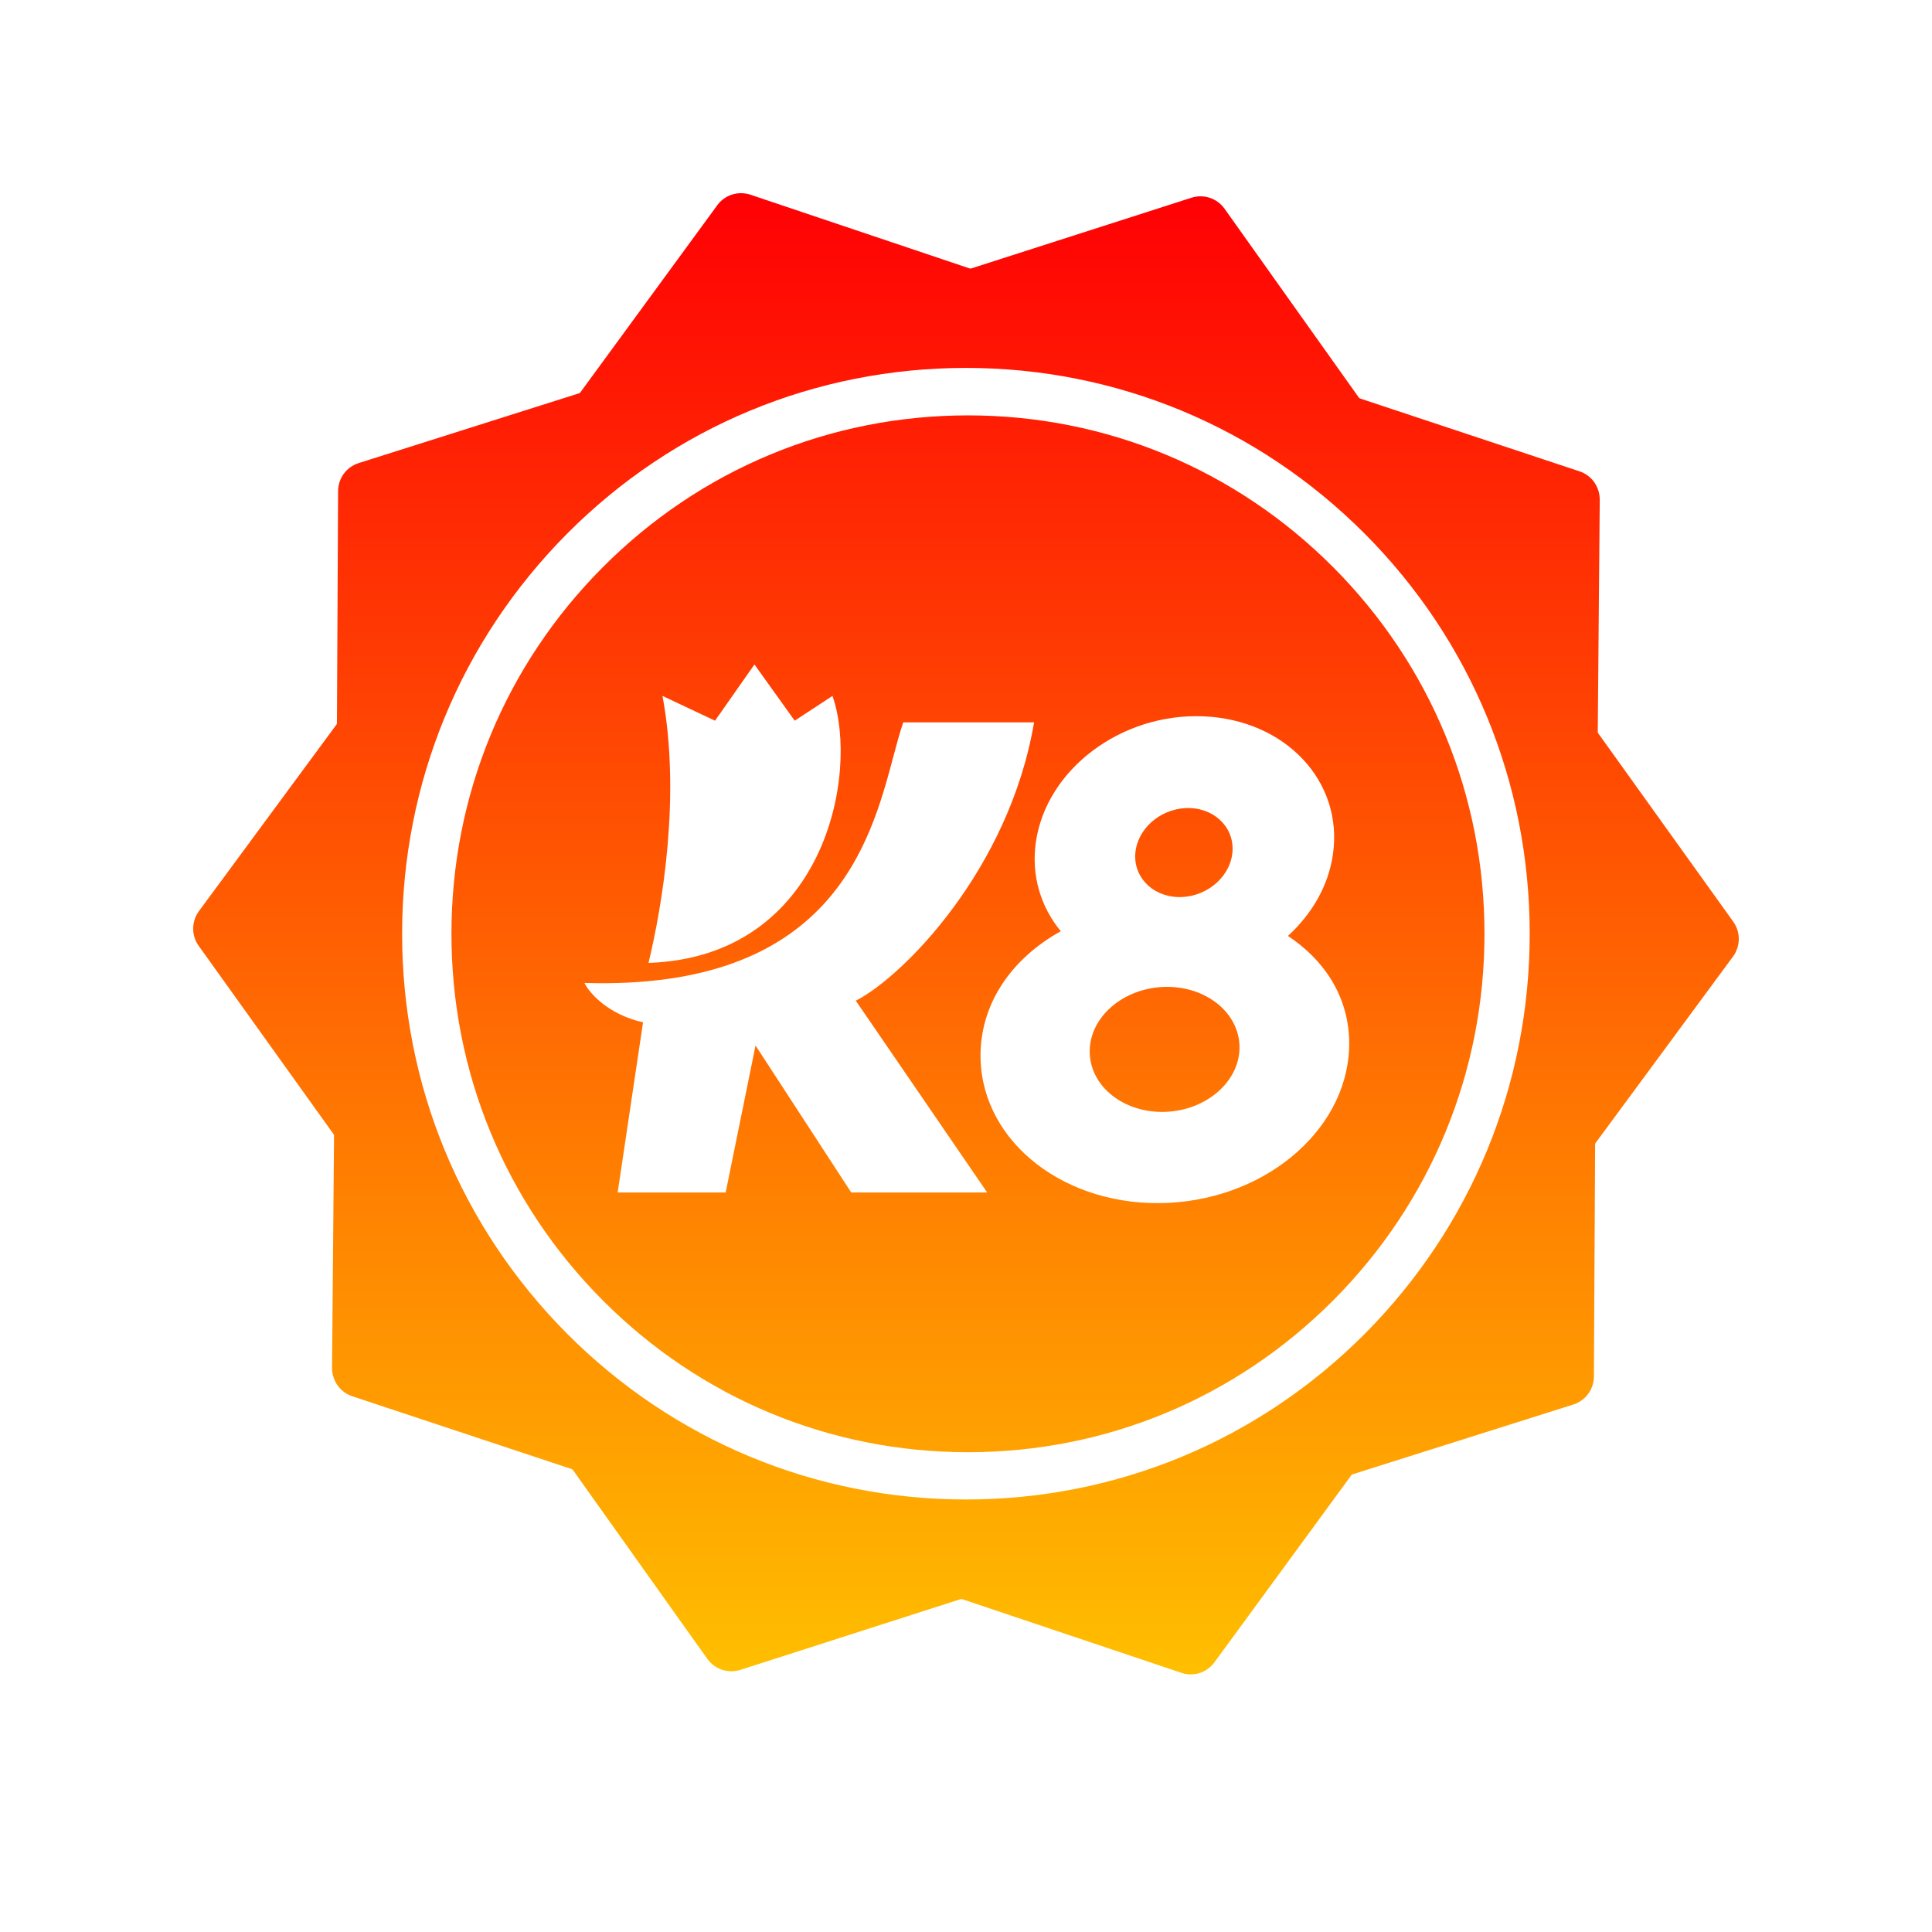 <svg width="30" height="30" viewBox="0 0 30 30" fill="none" xmlns="http://www.w3.org/2000/svg">
<path fill-rule="evenodd" clip-rule="evenodd" d="M18.492 26C18.442 26 18.393 25.992 18.346 25.976L14.941 24.832C14.934 24.83 14.923 24.83 14.915 24.832L11.495 25.93C11.306 25.989 11.101 25.922 10.984 25.76L8.898 22.828C8.893 22.82 8.885 22.815 8.878 22.812L5.47 21.681C5.281 21.618 5.156 21.441 5.156 21.24L5.187 17.638C5.187 17.63 5.185 17.62 5.18 17.612L3.086 14.688C2.969 14.526 2.972 14.307 3.089 14.148L5.224 11.252C5.229 11.244 5.232 11.237 5.232 11.229L5.25 7.627C5.25 7.426 5.38 7.251 5.569 7.191L8.992 6.107C9 6.104 9.007 6.099 9.013 6.091L11.137 3.188C11.254 3.026 11.462 2.961 11.651 3.023L15.056 4.168C15.064 4.17 15.074 4.17 15.082 4.168L18.502 3.07C18.692 3.01 18.897 3.078 19.014 3.24L21.099 6.172C21.104 6.18 21.112 6.185 21.12 6.188L24.527 7.319C24.717 7.382 24.841 7.559 24.841 7.76L24.81 11.362C24.81 11.37 24.813 11.38 24.818 11.388L26.914 14.312C27.03 14.474 27.028 14.693 26.911 14.852L24.776 17.748C24.771 17.756 24.769 17.763 24.769 17.771L24.75 21.373C24.75 21.574 24.62 21.749 24.431 21.809L21.003 22.893C20.995 22.896 20.987 22.901 20.982 22.909L18.858 25.812C18.77 25.932 18.634 26 18.492 26ZM14.999 23.284C12.662 23.284 10.462 22.369 8.807 20.711C7.156 19.051 6.244 16.846 6.244 14.5C6.244 12.154 7.156 9.946 8.807 8.286C10.459 6.626 12.662 5.713 14.999 5.713C17.336 5.713 19.536 6.628 21.19 8.286C22.844 9.946 23.753 12.152 23.753 14.5C23.753 16.846 22.841 19.054 21.19 20.714C19.536 22.372 17.336 23.284 14.999 23.284ZM15.031 22.55C12.888 22.55 10.875 21.713 9.36 20.192C7.844 18.671 7.01 16.65 7.01 14.5C7.01 12.35 7.844 10.329 9.36 8.808C10.875 7.287 12.888 6.45 15.031 6.45C17.173 6.45 19.186 7.287 20.702 8.808C22.217 10.329 23.051 12.35 23.051 14.5C23.051 16.65 22.217 18.671 20.702 20.192C19.186 21.713 17.173 22.55 15.031 22.55ZM12.34 11.191L11.715 10.318L11.103 11.191L10.287 10.806C10.573 12.346 10.287 14.054 10.07 14.952C12.805 14.86 13.348 12.013 12.927 10.806L12.34 11.191ZM9.985 15.875C9.435 15.75 9.149 15.415 9.075 15.263C12.906 15.38 13.513 13.098 13.873 11.744L13.873 11.744C13.926 11.545 13.974 11.365 14.026 11.217H16.057C15.669 13.503 14.023 15.163 13.289 15.539L15.329 18.517H13.218L11.732 16.235L11.268 18.517H9.591L9.985 15.875ZM20.698 13.265C20.628 13.754 20.371 14.194 19.999 14.533C20.568 14.909 20.934 15.474 20.95 16.157C20.98 17.471 19.724 18.6 18.143 18.678C16.563 18.755 15.257 17.752 15.226 16.438C15.207 15.6 15.702 14.887 16.472 14.46C16.162 14.084 16.01 13.598 16.085 13.076C16.248 11.945 17.412 11.07 18.686 11.123C19.96 11.175 20.861 12.134 20.698 13.265ZM18.284 13.929C18.698 13.947 19.078 13.651 19.133 13.27C19.188 12.888 18.896 12.565 18.483 12.548C18.069 12.531 17.689 12.827 17.634 13.208C17.579 13.589 17.87 13.912 18.284 13.929ZM18.093 17.265C18.735 17.243 19.252 16.791 19.247 16.256C19.241 15.72 18.717 15.303 18.074 15.325C17.432 15.347 16.916 15.799 16.921 16.334C16.926 16.87 17.451 17.287 18.093 17.265Z" fill="url(#paint0_linear_5746_9315)"/>
<defs>
<linearGradient id="paint0_linear_5746_9315" x1="15" y1="3" x2="15" y2="26" gradientUnits="userSpaceOnUse">
<stop stop-color="#FF0004"/>
<stop offset="1" stop-color="#FFBF00"/>
</linearGradient>
</defs>
</svg>
